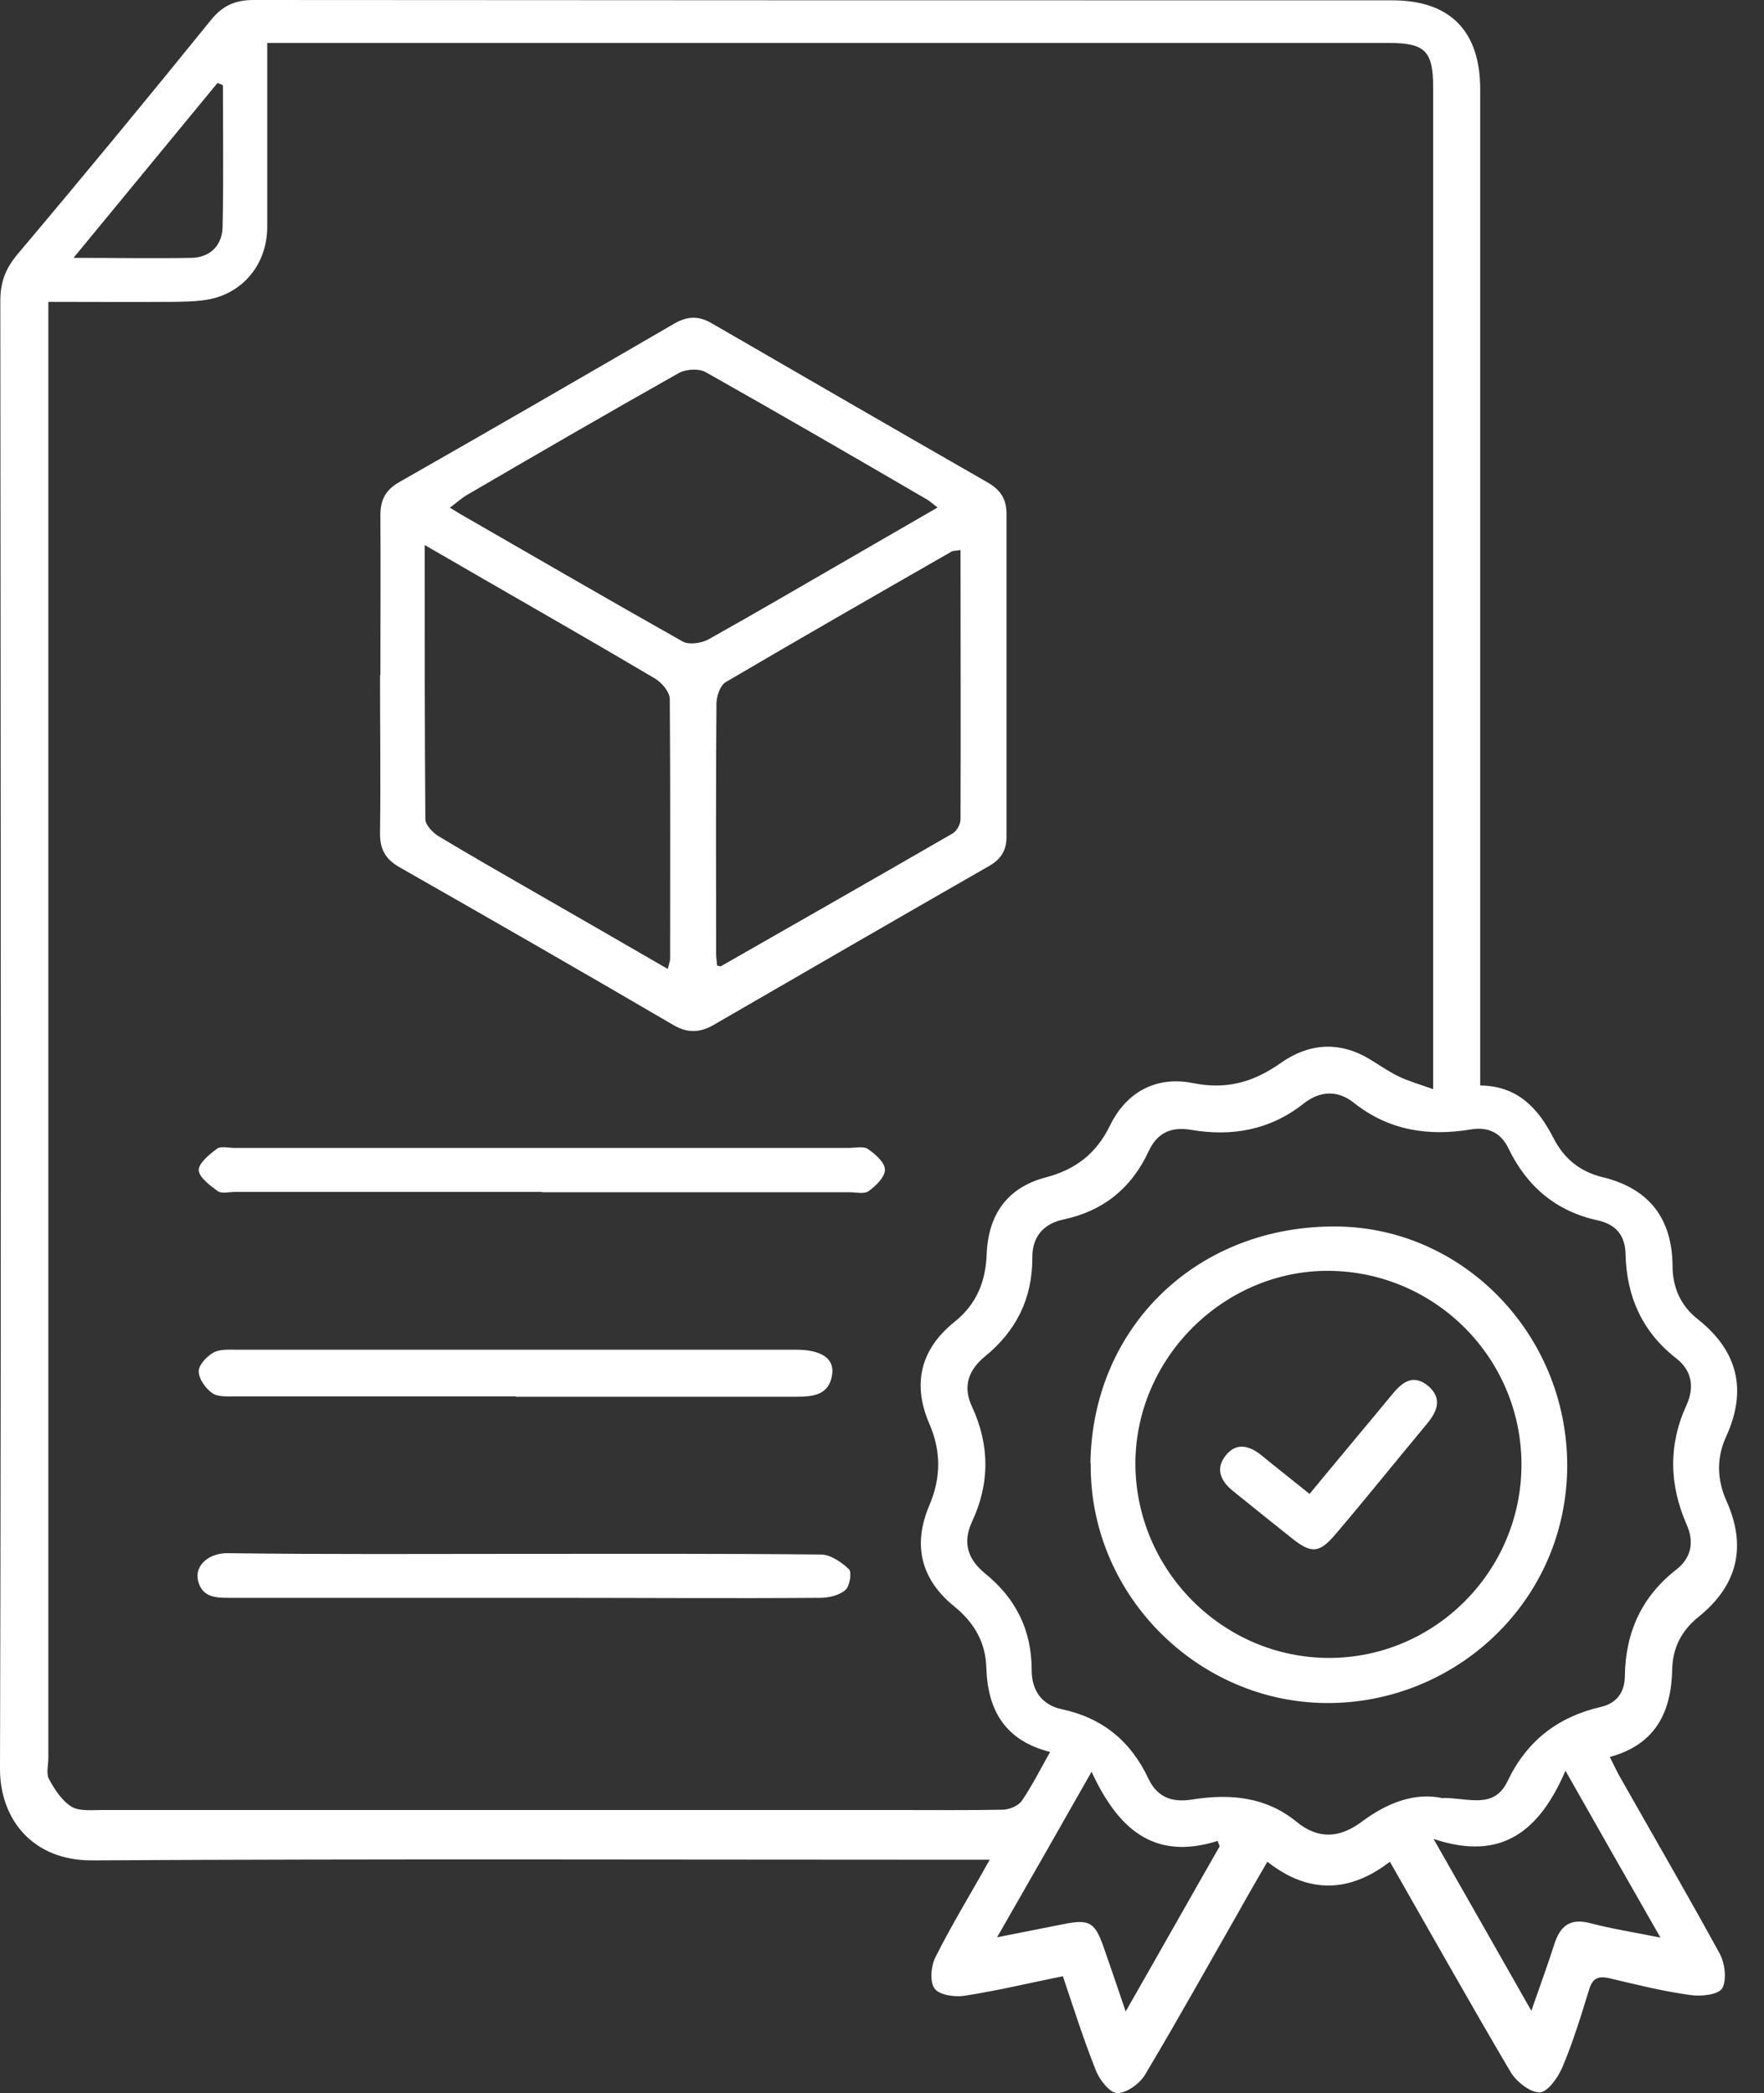 <svg width="59" height="70" viewBox="0 0 59 70" fill="none" xmlns="http://www.w3.org/2000/svg">
<rect x="0" y="0" width="59" height="70" fill="#333333" stroke="none"/>
<g clip-path="url(#clip0_377_818)">
<path d="M49.508 36.303C50.776 36.314 51.461 37.089 51.955 38.054C52.315 38.75 52.831 39.177 53.595 39.368C55.144 39.739 55.93 40.738 55.942 42.344C55.942 43.051 56.211 43.669 56.784 44.118C58.131 45.184 58.446 46.498 57.727 48.059C57.413 48.755 57.424 49.474 57.738 50.181C58.434 51.72 58.12 53.022 56.806 54.078C56.234 54.538 55.942 55.122 55.93 55.84C55.897 57.267 55.369 58.345 53.842 58.76C53.988 59.041 54.089 59.276 54.224 59.501C55.324 61.444 56.447 63.375 57.514 65.329C57.693 65.654 57.761 66.205 57.603 66.497C57.48 66.71 56.885 66.777 56.537 66.721C55.627 66.598 54.729 66.373 53.831 66.16C53.438 66.07 53.258 66.171 53.146 66.553C52.876 67.429 52.607 68.316 52.247 69.158C52.101 69.495 51.753 69.978 51.495 69.978C51.169 69.978 50.72 69.618 50.529 69.304C49.171 67.002 47.868 64.678 46.487 62.263C45.151 63.296 43.77 63.353 42.389 62.263C42.052 62.847 41.748 63.364 41.456 63.892C40.412 65.722 39.379 67.575 38.301 69.382C38.122 69.686 37.684 70 37.369 70C37.122 70 36.774 69.562 36.651 69.236C36.246 68.226 35.921 67.193 35.55 66.092C34.439 66.317 33.361 66.575 32.271 66.744C31.935 66.8 31.418 66.721 31.261 66.508C31.092 66.283 31.137 65.755 31.283 65.464C31.822 64.386 32.451 63.364 33.102 62.196C32.687 62.196 32.406 62.196 32.125 62.196C22.446 62.196 12.767 62.162 3.088 62.218C1.067 62.23 0 60.815 0 59.164C0.045 42.793 0.022 26.433 0.011 10.061C0.011 9.466 0.168 9.017 0.55 8.545C2.74 5.951 4.907 3.324 7.052 0.674C7.433 0.202 7.849 0 8.478 0C21.177 0.011 33.877 0.011 46.566 0.011C48.497 0.011 49.508 1.033 49.508 2.987C49.508 13.789 49.508 24.58 49.508 35.382C49.508 35.663 49.508 35.954 49.508 36.291V36.303ZM1.617 10.128V11.139C1.617 27.016 1.617 42.905 1.617 58.782C1.617 59.029 1.538 59.31 1.639 59.501C1.83 59.849 2.066 60.22 2.392 60.422C2.65 60.579 3.054 60.534 3.391 60.534C12.273 60.534 21.155 60.534 30.026 60.534C31.194 60.534 32.361 60.545 33.529 60.523C33.754 60.523 34.057 60.399 34.18 60.22C34.517 59.726 34.787 59.187 35.123 58.592C33.608 58.21 33.035 57.188 32.99 55.784C32.968 54.931 32.586 54.269 31.923 53.73C30.8 52.82 30.52 51.675 31.081 50.35C31.474 49.429 31.485 48.542 31.081 47.61C30.509 46.285 30.789 45.128 31.912 44.219C32.664 43.624 32.968 42.86 33.001 41.939C33.057 40.626 33.675 39.727 34.966 39.379C35.966 39.121 36.673 38.582 37.133 37.627C37.684 36.505 38.694 35.977 39.907 36.224C41.03 36.449 41.928 36.19 42.838 35.55C43.758 34.899 44.769 34.809 45.78 35.404C46.117 35.606 46.431 35.831 46.779 35.999C47.105 36.157 47.464 36.258 47.935 36.426V35.55C47.935 24.681 47.935 13.811 47.935 2.931C47.935 1.707 47.666 1.437 46.453 1.437C34.236 1.437 22.031 1.437 9.814 1.437C9.556 1.437 9.297 1.437 8.938 1.437C8.938 1.774 8.938 2.032 8.938 2.291C8.938 4.065 8.938 5.839 8.938 7.613C8.927 8.736 8.253 9.657 7.209 9.96C6.771 10.083 6.299 10.083 5.839 10.095C4.458 10.106 3.077 10.095 1.617 10.095V10.128ZM48.272 60.13C49.126 60.13 49.968 60.512 50.417 59.58C51.057 58.232 52.09 57.424 53.539 57.087C54.078 56.963 54.347 56.593 54.347 56.031C54.37 54.594 54.909 53.393 56.065 52.494C56.57 52.101 56.672 51.574 56.413 50.99C55.829 49.654 55.796 48.317 56.413 46.981C56.683 46.375 56.582 45.825 56.054 45.42C54.92 44.533 54.403 43.354 54.37 41.951C54.358 41.311 54.044 40.951 53.449 40.816C52.045 40.513 51.068 39.682 50.451 38.402C50.204 37.897 49.788 37.672 49.193 37.773C47.767 38.009 46.442 37.807 45.274 36.875C44.735 36.449 44.14 36.482 43.601 36.909C42.478 37.796 41.198 38.02 39.828 37.785C39.155 37.672 38.694 37.897 38.413 38.515C37.841 39.739 36.898 40.502 35.573 40.783C34.877 40.929 34.517 41.389 34.528 42.074C34.528 43.433 33.989 44.511 32.945 45.364C32.395 45.813 32.193 46.364 32.507 47.037C33.102 48.317 33.114 49.609 32.507 50.9C32.182 51.607 32.384 52.169 32.956 52.629C33.978 53.46 34.506 54.516 34.506 55.852C34.506 56.526 34.832 57.02 35.528 57.166C36.886 57.458 37.83 58.243 38.413 59.49C38.706 60.096 39.177 60.287 39.851 60.186C41.108 59.984 42.321 60.074 43.365 60.927C44.095 61.522 44.803 61.477 45.544 60.927C46.386 60.298 47.318 59.928 48.272 60.141V60.13ZM51.214 67.26C51.506 66.418 51.764 65.722 51.989 65.014C52.18 64.419 52.506 64.139 53.191 64.318C53.909 64.509 54.65 64.621 55.537 64.801C54.459 62.915 53.46 61.163 52.36 59.22C51.506 61.197 50.26 62.275 47.947 61.5C49.103 63.521 50.125 65.329 51.225 67.26H51.214ZM36.516 59.243C35.427 61.163 34.427 62.915 33.349 64.79C34.203 64.621 34.888 64.487 35.561 64.352C36.449 64.172 36.628 64.285 36.931 65.172C37.156 65.823 37.38 66.463 37.65 67.271C38.762 65.329 39.772 63.532 40.794 61.747C40.772 61.691 40.749 61.635 40.727 61.567C38.559 62.252 37.369 61.118 36.505 59.243H36.516ZM7.456 2.852C7.4 2.83 7.344 2.796 7.276 2.773C5.704 4.682 4.132 6.591 2.459 8.624C3.908 8.624 5.165 8.646 6.423 8.624C7.04 8.601 7.433 8.197 7.445 7.591C7.478 6.019 7.456 4.447 7.456 2.875V2.852Z" fill="white"/>
<path d="M12.723 22.559C12.723 20.784 12.734 19.01 12.723 17.236C12.723 16.708 12.902 16.383 13.351 16.125C16.428 14.373 19.494 12.599 22.548 10.825C22.997 10.566 23.379 10.555 23.828 10.825C26.893 12.599 29.959 14.373 33.035 16.136C33.462 16.383 33.664 16.686 33.664 17.18C33.664 20.784 33.664 24.378 33.664 27.982C33.664 28.442 33.485 28.734 33.069 28.97C29.992 30.733 26.927 32.507 23.862 34.281C23.39 34.551 22.974 34.551 22.503 34.27C19.471 32.496 16.417 30.744 13.363 29.004C12.869 28.723 12.7 28.375 12.711 27.836C12.734 26.084 12.711 24.333 12.711 22.581L12.723 22.559ZM31.351 16.967C31.172 16.832 31.093 16.753 30.992 16.697C28.544 15.271 26.085 13.845 23.615 12.453C23.39 12.318 22.952 12.34 22.705 12.475C20.336 13.811 17.989 15.17 15.642 16.54C15.463 16.641 15.316 16.776 15.047 16.978C15.227 17.09 15.305 17.135 15.395 17.191C17.877 18.617 20.347 20.055 22.84 21.458C23.042 21.57 23.446 21.514 23.682 21.391C25.31 20.481 26.916 19.538 28.533 18.606C29.442 18.078 30.363 17.55 31.351 16.978V16.967ZM14.205 18.224C14.205 21.424 14.205 24.411 14.227 27.398C14.227 27.589 14.474 27.847 14.677 27.971C15.777 28.633 16.9 29.273 18.011 29.913C19.438 30.733 20.863 31.553 22.334 32.406C22.379 32.227 22.413 32.148 22.413 32.058C22.413 29.161 22.424 26.264 22.402 23.378C22.402 23.142 22.132 22.828 21.908 22.693C20.01 21.57 18.09 20.47 16.181 19.37C15.575 19.021 14.98 18.673 14.216 18.235L14.205 18.224ZM32.137 18.393C31.957 18.426 31.879 18.415 31.823 18.449C29.296 19.897 26.77 21.346 24.266 22.817C24.086 22.929 23.963 23.288 23.963 23.535C23.94 26.309 23.951 29.071 23.951 31.845C23.951 32.002 23.974 32.159 23.985 32.294C24.064 32.305 24.097 32.328 24.109 32.316C26.703 30.834 29.285 29.363 31.868 27.87C32.002 27.791 32.126 27.567 32.126 27.409C32.137 24.422 32.126 21.436 32.126 18.393H32.137Z" fill="white"/>
<path d="M17.258 46.7C14.125 46.7 10.992 46.7 7.859 46.7C7.601 46.7 7.275 46.723 7.096 46.588C6.871 46.431 6.646 46.116 6.646 45.858C6.646 45.645 6.916 45.364 7.129 45.241C7.343 45.117 7.646 45.139 7.904 45.139C14.125 45.139 20.346 45.139 26.555 45.139C26.578 45.139 26.6 45.139 26.622 45.139C27.453 45.139 27.902 45.42 27.835 45.948C27.745 46.644 27.229 46.712 26.645 46.712C23.512 46.712 20.379 46.712 17.246 46.712L17.258 46.7Z" fill="white"/>
<path d="M18.134 39.862C14.709 39.862 11.284 39.862 7.859 39.862C7.668 39.862 7.421 39.929 7.287 39.84C7.028 39.649 6.658 39.379 6.646 39.132C6.646 38.896 7.006 38.604 7.264 38.413C7.388 38.324 7.646 38.391 7.837 38.391C14.686 38.391 21.536 38.391 28.385 38.391C28.599 38.391 28.879 38.324 29.025 38.425C29.272 38.593 29.598 38.874 29.598 39.121C29.598 39.368 29.295 39.66 29.048 39.84C28.902 39.941 28.621 39.873 28.408 39.873C24.983 39.873 21.558 39.873 18.134 39.873V39.862Z" fill="white"/>
<path d="M17.46 51.967C20.795 51.967 24.119 51.955 27.453 51.989C27.779 51.989 28.15 52.247 28.397 52.483C28.498 52.584 28.419 53.056 28.273 53.179C28.06 53.359 27.712 53.438 27.42 53.438C24.455 53.46 21.491 53.438 18.527 53.438C14.9 53.438 11.284 53.438 7.657 53.438C7.197 53.438 6.759 53.415 6.624 52.865C6.501 52.337 7.006 51.933 7.624 51.944C10.902 51.989 14.192 51.967 17.471 51.967H17.46Z" fill="white"/>
<path d="M36.471 48.935C36.538 44.342 40.086 40.951 44.758 41.019C49.036 41.086 52.517 44.758 52.416 49.204C52.303 53.73 48.486 57.087 44.162 56.952C39.918 56.817 36.426 53.235 36.482 48.935H36.471ZM50.888 48.98C50.888 45.431 48.014 42.534 44.454 42.501C40.94 42.478 37.987 45.409 37.975 48.935C37.975 52.506 40.895 55.447 44.454 55.447C47.991 55.447 50.888 52.539 50.888 48.98Z" fill="white"/>
<path d="M43.805 49.957C44.748 48.811 45.657 47.733 46.545 46.656C46.882 46.24 47.252 45.926 47.769 46.352C48.251 46.768 48.072 47.206 47.724 47.621C46.713 48.834 45.725 50.069 44.703 51.27C44.13 51.956 43.872 51.978 43.187 51.428C42.536 50.911 41.896 50.395 41.256 49.878C40.84 49.553 40.638 49.137 40.986 48.688C41.346 48.227 41.784 48.34 42.199 48.677C42.704 49.092 43.221 49.496 43.794 49.957H43.805Z" fill="white"/>
</g>
<defs>
<clipPath id="clip0_377_818">
<rect width="58.109" height="70" fill="white"/>
</clipPath>
</defs>
</svg>
